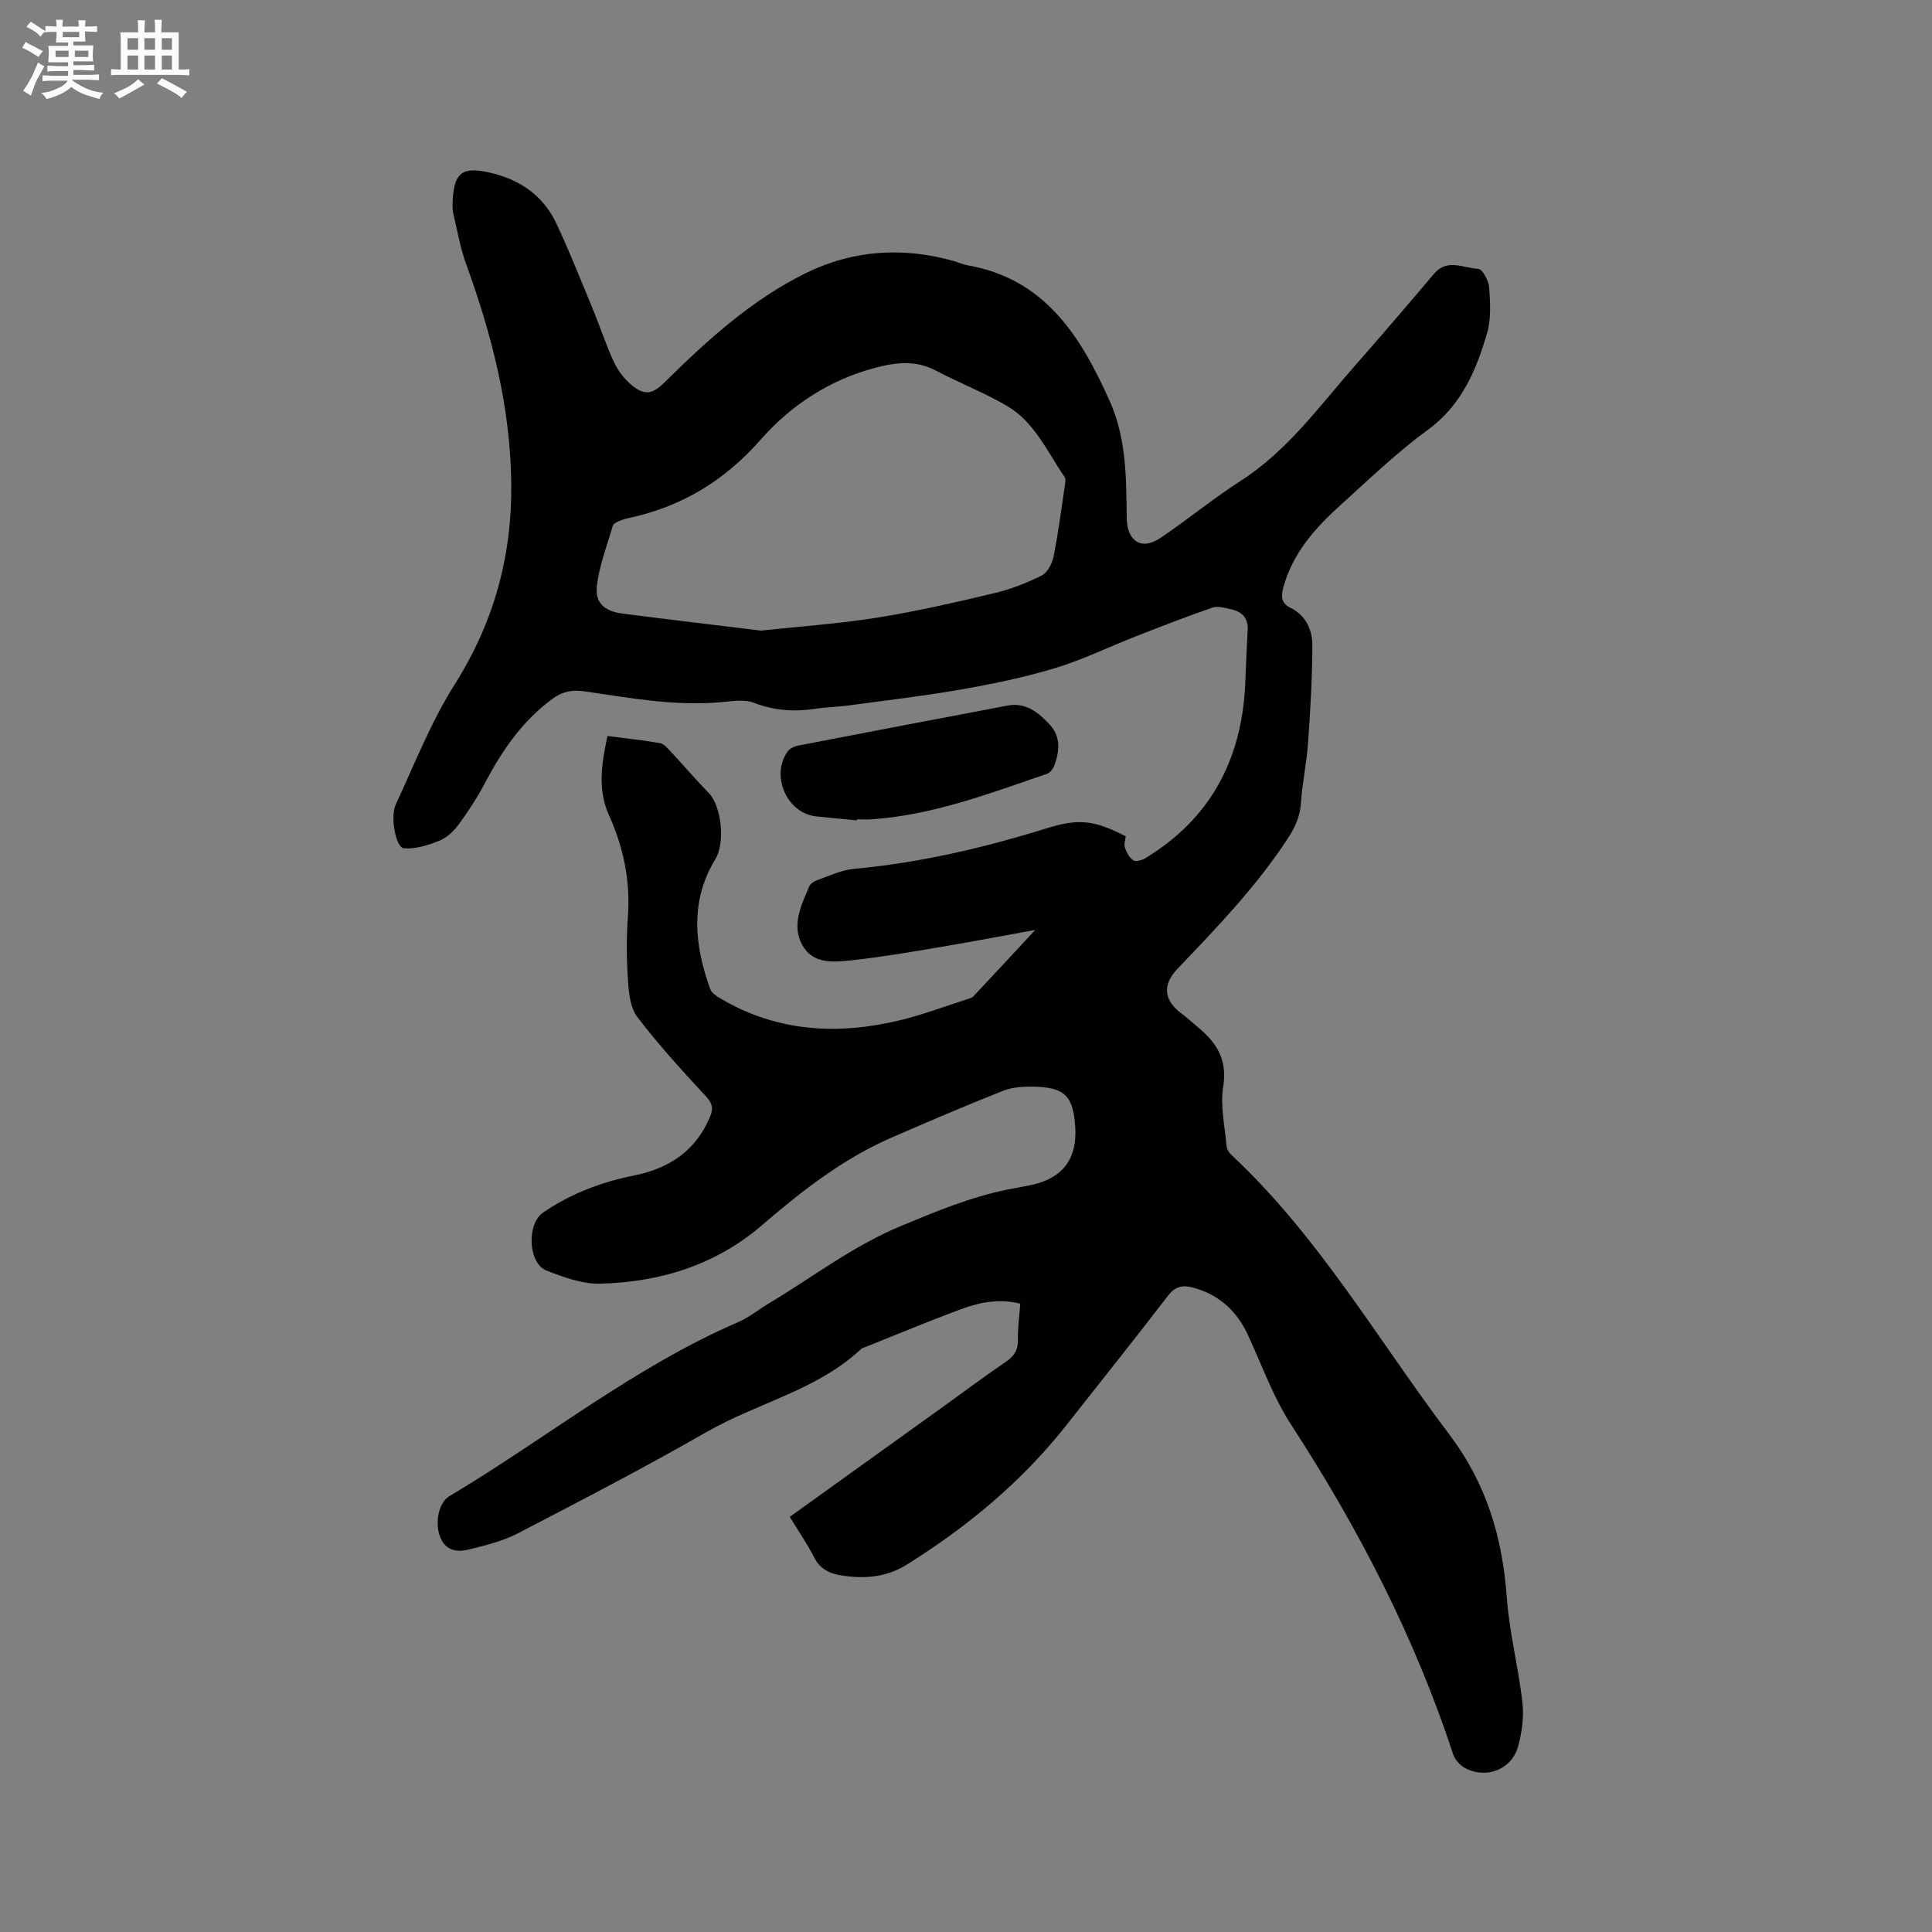 <svg enable-background="new 0 0 400 400" viewBox="0 0 400 400" xmlns="http://www.w3.org/2000/svg"><rect x="0" y="0" width="400" height="400" fill="#808080" stroke="none"/><path d="m163.51 314.05c10.84-7.78 21.42-15.38 32-22.98 4.22-3.03 8.37-6.16 12.67-9.07 1.75-1.19 2.62-2.45 2.57-4.63-.06-2.42.3-4.85.49-7.46-4.31-1.08-8.35-.31-12.2 1.12-6.75 2.49-13.39 5.28-20.07 7.94-.2.08-.44.1-.59.24-9.13 8.61-21.5 11.2-32.03 17.24-12.86 7.37-26.03 14.21-39.19 21.04-3.13 1.62-6.7 2.48-10.16 3.33-2.63.64-5 .13-6.02-3.03-.88-2.71-.17-6.69 2.06-8.02 19.99-11.92 38.23-26.72 59.79-36.04 2.21-.95 4.14-2.55 6.23-3.8 9.13-5.45 17.51-11.98 27.56-16.14 7.17-2.97 14.2-5.9 21.78-7.47 1.76-.36 3.55-.63 5.3-1.02 6.35-1.42 9.33-5.42 8.92-11.91-.42-6.51-2.15-8.28-8.71-8.41-2.08-.04-4.34.11-6.24.86-7.76 3.08-15.44 6.36-23.09 9.69-10.02 4.36-18.52 10.99-26.74 18.07-9.64 8.31-21.18 11.88-33.66 12.17-3.67.08-7.51-1.34-11.02-2.71-3.85-1.5-4.16-9.68-.69-12.04 5.69-3.87 11.99-6.28 18.7-7.62 7.33-1.46 12.9-5.1 15.86-12.25.77-1.85.35-2.85-1.02-4.33-4.88-5.24-9.71-10.58-14.06-16.26-1.45-1.9-1.76-4.93-1.93-7.49-.3-4.43-.35-8.92-.02-13.35.55-7.38-.93-14.29-3.93-20.97-2.4-5.35-1.5-10.72-.3-16.37 3.78.49 7.35.87 10.88 1.48.79.14 1.53 1.01 2.15 1.67 2.66 2.86 5.2 5.84 7.92 8.63 2.69 2.76 3.45 10.33 1.4 13.7-5.33 8.74-4.34 17.81-1.08 26.9.33.92 1.57 1.65 2.53 2.2 11.57 6.7 23.93 7.33 36.61 4.31 4.72-1.12 9.29-2.87 13.92-4.34.5-.16 1.1-.3 1.43-.65 4.33-4.6 8.62-9.24 12.81-13.75-6.15 1.12-12.75 2.38-19.39 3.5-6.16 1.04-12.33 2.1-18.54 2.78-3.74.41-8.07.87-10.29-3.12-2.3-4.13-.23-8.24 1.41-12.15.24-.58 1.03-1.1 1.67-1.32 2.49-.87 4.98-2.09 7.54-2.32 13.66-1.26 26.9-4.35 39.96-8.41 6.74-2.1 9.93-1.66 16.37 1.66-.07.72-.41 1.62-.17 2.32.33.99.91 2.08 1.72 2.64.5.35 1.77.01 2.46-.4 13.55-8.19 20.01-20.49 20.73-36.07.17-3.7.28-7.41.51-11.1.16-2.6-1.18-3.94-3.54-4.42-1.23-.25-2.65-.71-3.73-.33-5.34 1.85-10.62 3.9-15.88 5.96-5.59 2.18-11.02 4.85-16.73 6.58-6.35 1.92-12.91 3.27-19.46 4.42-7.7 1.35-15.48 2.25-23.23 3.3-2.31.31-4.66.35-6.96.7-4.37.66-8.51.38-12.73-1.25-2.01-.78-4.58-.31-6.87-.11-9.51.84-18.81-.89-28.13-2.25-2.6-.38-4.67.03-6.78 1.61-6.12 4.55-10.29 10.57-13.79 17.21-1.57 2.98-3.41 5.85-5.4 8.57-1.03 1.41-2.46 2.84-4.03 3.49-2.34.96-5 1.8-7.44 1.61-1.69-.13-2.87-6.53-1.68-9.09 3.89-8.34 7.27-17.04 12.16-24.77 8.16-12.92 11.94-26.61 11.75-41.83-.2-15.74-4.01-30.56-9.31-45.18-1.22-3.36-1.85-6.94-2.66-10.44-.23-1.01-.22-2.11-.14-3.16.37-5.39 2.02-6.62 7.26-5.51 6.39 1.35 11.41 4.69 14.21 10.66 2.74 5.83 5.1 11.84 7.57 17.79 1.49 3.62 2.7 7.36 4.35 10.9.82 1.76 2.13 3.47 3.62 4.71 2.67 2.22 4.35 1.93 6.82-.52 8.84-8.75 18.05-17.13 29.3-22.66 9.76-4.8 20.13-5.44 30.65-2.47.92.26 1.8.69 2.73.85 16.11 2.81 23.47 14.67 29.5 28.11 3.51 7.83 3.42 16.1 3.53 24.32.06 4.39 2.81 6.85 7.02 4.01 5.61-3.8 10.87-8.13 16.56-11.79 9.77-6.27 16.38-15.58 23.85-24.06 5.47-6.21 10.84-12.49 16.18-18.81 2.75-3.26 6.13-1.16 9.17-1.03.84.04 2.15 2.44 2.25 3.83.23 3.12.44 6.46-.41 9.4-2.24 7.74-5.27 14.98-12.29 20.11-6.31 4.61-12.01 10.09-17.83 15.35-5.31 4.79-10.09 10.01-12.06 17.2-.5 1.82-.55 3.31 1.42 4.27 3.25 1.58 4.58 4.61 4.57 7.83-.01 6.75-.42 13.51-.9 20.25-.29 4.12-1.19 8.19-1.46 12.3-.18 2.77-1.14 4.96-2.64 7.27-6.53 10.02-14.76 18.56-22.96 27.15-3.04 3.19-2.82 6.35.56 8.97 1.51 1.17 2.96 2.41 4.39 3.67 3.54 3.11 5.38 6.57 4.55 11.73-.64 3.96.34 8.19.7 12.29.06.65.53 1.4 1.03 1.86 18.09 16.89 30.31 38.32 45.06 57.81 7.74 10.24 11.03 21.37 11.93 33.82.52 7.26 2.4 14.41 3.23 21.66.34 2.96-.09 6.16-.87 9.07-1.29 4.8-6.5 6.89-10.92 4.6-1.08-.56-2.18-1.75-2.55-2.89-7.98-24.32-19.61-46.8-33.54-68.23-3.72-5.71-6.05-12.33-8.94-18.57-2.32-5.01-6-8.37-11.38-9.83-2.14-.58-3.69-.26-5.18 1.69-6.91 8.99-13.99 17.85-21.01 26.76-9.23 11.72-20.53 21.08-33.12 28.94-4.25 2.65-8.96 2.99-13.82 2.15-2.43-.42-4.23-1.48-5.4-3.84-1.4-2.75-3.16-5.28-4.96-8.23zm-5.97-183.49c8.26-.89 16.19-1.42 24-2.67 8.13-1.3 16.18-3.15 24.19-5.05 3.43-.81 6.81-2.12 9.96-3.7 1.2-.6 2.15-2.49 2.45-3.95.97-4.86 1.6-9.79 2.33-14.7.09-.58.21-1.36-.08-1.77-3.58-5.2-6.19-11.33-11.89-14.67-4.72-2.77-9.89-4.77-14.75-7.33-4.18-2.2-8.29-1.7-12.58-.56-9.44 2.49-17.44 7.76-23.65 14.83-7.6 8.65-16.57 14.01-27.63 16.33-.62.13-1.23.34-1.8.61-.46.22-1.1.51-1.21.9-1.2 4.12-2.79 8.22-3.3 12.43-.43 3.54 1.55 5.28 5.25 5.77 9.64 1.24 19.29 2.38 28.71 3.53z" fill="#010103"/><path d="m177.41 169.85c-2.84-.28-5.68-.52-8.52-.84-6.07-.69-9.44-8.62-5.72-13.54.44-.58 1.35-.97 2.1-1.11 14.44-2.79 28.89-5.55 43.34-8.28 3.83-.72 6.49 1.51 8.8 4.03 2.25 2.46 1.94 5.48.88 8.38-.25.69-.91 1.51-1.56 1.74-11.8 4.03-23.51 8.5-36.12 9.39-1.05.07-2.11.01-3.17.01-.02.08-.03.15-.03.22z" fill="#010103"/><g fill="#fcfbfa"><path d="m6.8 9.5c.6.3 1.3.7 2.1 1.1-.4.4-.7.8-.9 1.2-.7-.4-1.3-.8-1.8-1.1s-1.1-.6-1.6-.8c.2-.4.5-.8.7-1.2.4.2.8.5 1.5.8zm.9 6.9c-.3.6-.5 1.1-.7 1.7s-.4 1.1-.6 1.7c-.6-.4-1.1-.7-1.6-1 .7-1 1.2-1.8 1.5-2.4.3-.5.6-1.1.8-1.7.3-.6.5-1.2.8-1.8.3.3.8.6 1.3.8-.7 1.3-1.2 2.2-1.5 2.7zm.1-11c.4.3 1 .7 1.7 1.1-.5.2-.8.6-1.1 1.1-.5-.6-1-1-1.4-1.2s-.9-.6-1.5-.8c.2-.4.5-.7.9-1.1.5.3.9.6 1.4.9zm10.5 13.1c1 .4 2 .6 3.1.7-.4.4-.7.8-.8 1.3-.9-.2-1.9-.6-3-.9-1-.4-2-.9-2.8-1.6-.5.4-1.1.9-1.9 1.3s-1.9.9-3.3 1.2c-.1-.3-.5-.8-1.1-1.3 1 0 2.1-.3 3.2-.8 1.2-.5 1.9-1 2.3-1.7h-3.2c-.4 0-1 0-2 .1v-1.2c1 0 1.7.1 2 .1h3.3v-1h-2.3c-.2 0-.9 0-2 .1v-1.2c1.2 0 1.9.1 2 .1h2.3v-.8h-4.1c0-.7.1-1.2.1-1.6 0-.5 0-1.1-.1-1.8h4.1v-.7h-2.5c0-.6.1-1.1.1-1.6v-.6h-.5c-.4 0-1 0-1.8.1v-1.3c1.2 0 1.9.1 2.1.1h.2c0-.3 0-.8-.1-1.4h1.4c0 .6-.1 1-.1 1.4h3.4c0-.4 0-.8-.1-1.3h1.5c0 .4-.1.9-.1 1.3.7 0 1.5 0 2.5-.1v1.2c-1 0-1.8-.1-2.5-.1v.6c0 .3 0 .8.1 1.5h-2.5v.8h4.1c0 .7-.1 1.3-.1 1.8s0 1 .1 1.5h-4.1v.8h1.4c.8 0 1.8 0 2.9-.1v1.2c-1 0-1.9-.1-2.8-.1h-1.5v1h3.2c.3 0 1 0 2.1-.1v1.2c-1.1 0-1.8-.1-2.1-.1h-3.4l-.1.1c1.4 1 2.4 1.5 3.4 1.9zm-4.1-6.7v-1.3h-2.7v1.3zm2.2-4.1v-1.1h-3.4v1.1zm1.9 4.1v-1.3h-2.8v1.3z"/><path d="m37 6.7v2.3 5.4c1 0 1.8 0 2.2-.1v1.3c-.6 0-1.5-.1-2.5-.1h-11.9c-.7 0-1.3 0-1.8.1v-1.3c.5 0 1.1.1 2 .1v-5.2c0-1 0-1.8-.1-2.5h3.7c0-1.3 0-2.1-.1-2.5h1.5c0 .4-.1 1.3-.1 2.5h2.2c0-1.2 0-2.1-.1-2.6h1.5c0 .4-.1 1.3-.1 2.6zm-12.3 13.7c-.3-.4-.7-.8-1.1-1.1 1.1-.4 2.1-.9 2.9-1.3.8-.5 1.5-1 2.1-1.6.4.4.9.8 1.3 1.1-2.5 1.4-4.2 2.4-5.2 2.9zm3.9-10.1v-2.4h-2.2v2.4zm0 4.1v-2.9h-2.2v2.9zm3.5-4.1v-2.4h-2.2v2.4zm0 4.1v-2.9h-2.2v2.9zm.4 2.9 1-1.1c.6.3 1.4.7 2.5 1.3s2 1.1 2.7 1.5c-.4.4-.8.8-1.1 1.3-.8-.8-2.5-1.7-5.1-3zm3.1-7v-2.4h-2.1v2.4zm0 4.1v-2.9h-2.1v2.9z"/></g></svg>